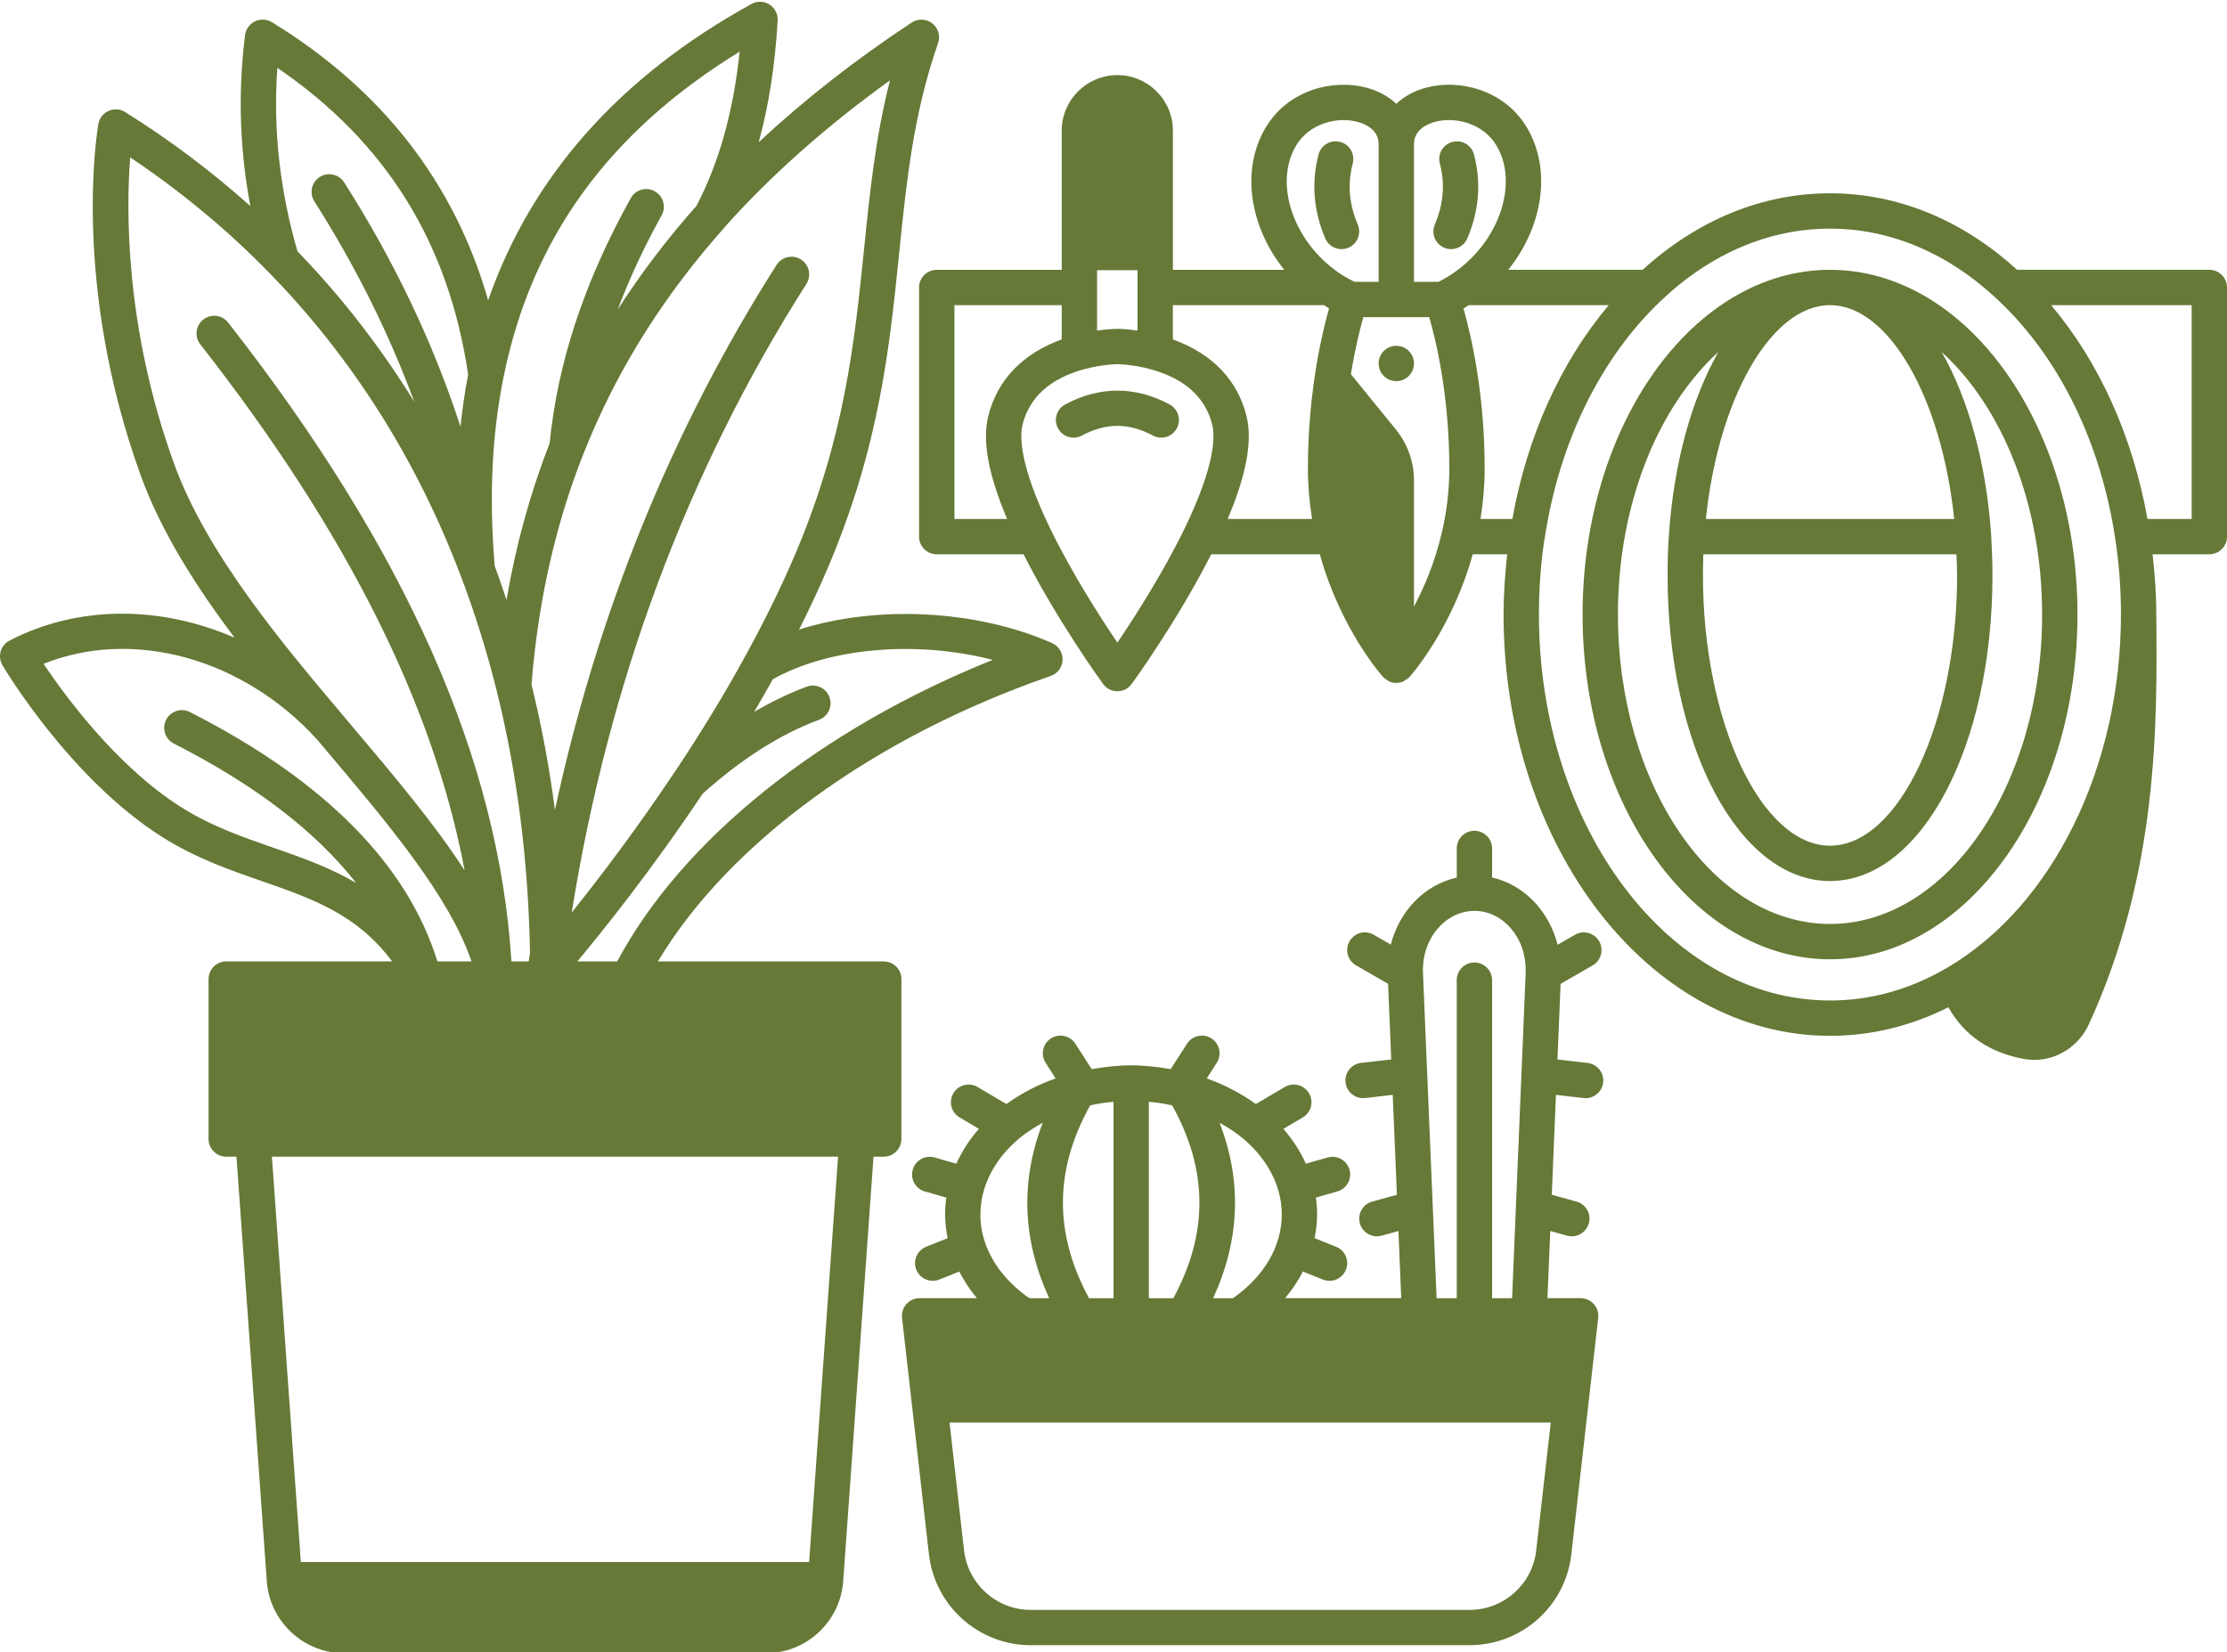 <?xml version="1.0" encoding="UTF-8" standalone="no"?><svg xmlns="http://www.w3.org/2000/svg" xmlns:xlink="http://www.w3.org/1999/xlink" fill="#667937" height="93.5" preserveAspectRatio="xMidYMid meet" version="1" viewBox="-0.0 -0.1 126.0 93.5" width="126" zoomAndPan="magnify"><g id="change1_1"><circle cx="79" cy="20.47" fill="inherit" r="1"/><path d="M50,54.31H37.223c4.009-6.703,12.204-12.687,22.224-16.155c0.388-0.134,0.655-0.493,0.672-0.903s-0.219-0.79-0.594-0.956 c-4.334-1.918-9.993-2.149-14.315-0.765c0.591-1.18,1.137-2.344,1.621-3.479c2.926-6.887,3.494-12.458,4.044-17.845 c0.412-4.038,0.801-7.851,2.2-11.868c0.141-0.405,0.008-0.855-0.331-1.118c-0.337-0.262-0.808-0.281-1.165-0.045 c-3.204,2.117-6.094,4.386-8.651,6.771c0.565-2.066,0.924-4.344,1.071-6.888c0.021-0.363-0.157-0.709-0.465-0.904 c-0.309-0.193-0.696-0.205-1.016-0.03C35.055,4.237,30.066,9.87,27.619,16.893C25.72,10.261,21.623,4.976,15.382,1.156 c-0.289-0.176-0.647-0.194-0.954-0.049c-0.306,0.146-0.517,0.438-0.56,0.774c-0.412,3.206-0.311,6.449,0.295,9.678 C11.978,9.608,9.61,7.821,7.08,6.241c-0.283-0.176-0.635-0.2-0.937-0.065C5.839,6.312,5.622,6.589,5.565,6.917 C5.501,7.282,4.044,15.984,7.97,26.831c1.155,3.18,3.14,6.284,5.299,9.157C9.09,34.173,4.446,34.129,0.54,36.151 c-0.244,0.127-0.426,0.348-0.501,0.613S0,37.313,0.14,37.549c0.155,0.261,3.852,6.434,9.014,9.704 c1.893,1.203,3.811,1.87,5.666,2.515c2.863,0.996,5.39,1.881,7.364,4.541H12.8c-0.552,0-1,0.448-1,1v9.05c0,0.552,0.448,1,1,1 h0.579l1.714,24.007c0.155,2.295,2.078,4.093,4.378,4.093h23.86c2.299,0,4.222-1.796,4.377-4.091l1.714-24.009H50 c0.552,0,1-0.448,1-1v-9.05C51,54.757,50.552,54.31,50,54.31z M17.021,88.299l-1.637-22.94h32.033l-1.638,22.94H17.021z M56.167,37.245c-9.74,3.909-17.558,10.159-21.246,17.064h-2.257c1.399-1.673,4.165-5.115,7.094-9.495 c2.203-1.972,4.416-3.378,6.579-4.177c0.518-0.191,0.783-0.766,0.592-1.284c-0.191-0.518-0.766-0.784-1.284-0.592 c-0.988,0.365-1.981,0.845-2.977,1.429c0.365-0.621,0.719-1.238,1.057-1.849C46.959,36.528,51.893,36.14,56.167,37.245z M50.354,4.448c-0.822,3.216-1.138,6.315-1.468,9.554c-0.535,5.24-1.088,10.658-3.895,17.265c-0.801,1.882-1.766,3.846-2.867,5.842 c-1.15,2.1-2.477,4.278-3.945,6.475c0,0,0,0.001,0,0.001c-0.003,0.004-0.007,0.006-0.01,0.01c-2.206,3.309-4.321,6.075-5.822,7.947 c2.088-13.043,6.548-25,13.278-35.575c0.296-0.466,0.159-1.084-0.307-1.381s-1.084-0.159-1.381,0.307 c-5.925,9.311-10.128,19.664-12.539,30.848c-0.318-2.432-0.76-4.804-1.327-7.101c0.796-10.054,4.37-18.52,10.927-25.874 c0.001-0.001,0.001-0.002,0.002-0.003c0.009-0.01,0.014-0.022,0.022-0.032C43.634,9.807,46.766,7.029,50.354,4.448z M41.849,2.825 c-0.365,3.428-1.171,6.295-2.444,8.725c-1.671,1.885-3.157,3.839-4.457,5.871c0.662-1.755,1.485-3.528,2.487-5.336 c0.268-0.483,0.094-1.091-0.39-1.359c-0.481-0.269-1.091-0.094-1.359,0.39c-2.631,4.742-4.13,9.284-4.59,13.879 c-1.098,2.811-1.909,5.76-2.439,8.859c-0.217-0.643-0.428-1.29-0.665-1.916c-0.327-3.843-0.164-7.426,0.489-10.651 C30.055,13.42,34.436,7.365,41.849,2.825z M15.691,3.738c6.154,4.205,9.69,9.9,10.796,17.357c-0.187,0.955-0.326,1.943-0.433,2.952 c-1.532-4.714-3.727-9.341-6.581-13.825c-0.297-0.465-0.915-0.603-1.381-0.307c-0.466,0.297-0.603,0.915-0.307,1.381 c2.352,3.694,4.229,7.487,5.654,11.341c-1.904-3.083-4.11-5.932-6.61-8.518C15.829,10.668,15.445,7.184,15.691,3.738z M7.365,8.807 c2.863,1.915,5.498,4.101,7.85,6.512c4.705,4.813,8.352,10.578,10.841,17.138c0.793,2.077,1.478,4.259,2.034,6.486 c1.166,4.664,1.803,9.657,1.897,14.869c-0.027,0.166-0.048,0.332-0.071,0.498h-0.98c-0.715-11.438-5.956-23.276-16.028-36.156 c-0.341-0.435-0.969-0.511-1.404-0.171s-0.512,0.969-0.171,1.404c8.258,10.56,13.185,20.359,14.953,29.768 c-1.712-2.644-3.998-5.353-6.359-8.149l-0.472-0.56c-3.45-4.089-7.745-9.177-9.604-14.295C7.052,18.419,7.139,11.718,7.365,8.807z M10.225,45.565c-3.613-2.289-6.547-6.286-7.762-8.097c5.047-2.021,11.261-0.348,15.48,4.287l0.455,0.539 c3.601,4.264,7.014,8.314,8.28,12.015h-1.931c-1.706-5.503-6.407-10.249-14.004-14.112c-0.491-0.249-1.093-0.053-1.345,0.438 c-0.25,0.492-0.054,1.094,0.438,1.345c4.584,2.331,8.029,4.97,10.311,7.886c-1.504-0.881-3.099-1.44-4.672-1.987 C13.729,47.272,11.923,46.644,10.225,45.565z" fill="inherit"/><path d="M89.597,62.043c0.039,0.004,0.077,0.006,0.115,0.006c0.501,0,0.934-0.376,0.992-0.887c0.063-0.549-0.332-1.044-0.88-1.107 l-1.707-0.195l0.179-4.28l1.814-1.046c0.479-0.275,0.643-0.887,0.367-1.366s-0.886-0.644-1.366-0.367l-0.984,0.567 c-0.483-1.91-1.906-3.401-3.706-3.808v-1.643c0-0.552-0.448-1-1-1s-1,0.448-1,1v1.647c-0.895,0.201-1.724,0.665-2.396,1.365 c-0.645,0.671-1.101,1.513-1.336,2.429l-0.968-0.558c-0.479-0.277-1.09-0.112-1.366,0.367c-0.276,0.479-0.112,1.09,0.367,1.366 l1.813,1.045l0.179,4.28l-1.706,0.194c-0.549,0.063-0.943,0.558-0.88,1.107c0.058,0.51,0.491,0.887,0.992,0.887 c0.038,0,0.076-0.002,0.115-0.006l1.563-0.178l0.236,5.654l-1.399,0.387c-0.532,0.147-0.844,0.698-0.697,1.23 c0.123,0.443,0.525,0.734,0.963,0.734c0.088,0,0.178-0.012,0.267-0.037l0.952-0.263l0.159,3.799H72.71 c0.399-0.474,0.735-0.978,1.005-1.506l1.133,0.454c0.122,0.049,0.248,0.072,0.372,0.072c0.396,0,0.772-0.238,0.929-0.628 c0.206-0.513-0.043-1.095-0.556-1.3l-1.218-0.488c0.086-0.438,0.145-0.881,0.145-1.333c0-0.324-0.024-0.646-0.069-0.963 l1.212-0.345c0.531-0.151,0.839-0.704,0.688-1.235s-0.704-0.84-1.235-0.688l-1.233,0.351c-0.316-0.7-0.743-1.362-1.274-1.971 l1.098-0.646c0.476-0.28,0.635-0.893,0.354-1.369c-0.28-0.475-0.892-0.634-1.369-0.354l-1.64,0.965 c-0.829-0.6-1.763-1.093-2.778-1.451l0.567-0.882c0.298-0.465,0.164-1.083-0.3-1.382c-0.466-0.299-1.083-0.163-1.382,0.3 l-0.925,1.439c-0.727-0.127-1.469-0.214-2.22-0.215c-0.005,0-0.009-0.003-0.014-0.003s-0.009,0.003-0.014,0.003 c-0.751,0.001-1.493,0.088-2.22,0.215l-0.925-1.439c-0.299-0.463-0.917-0.599-1.382-0.3c-0.464,0.299-0.599,0.917-0.3,1.382 l0.567,0.881c-1.019,0.358-1.956,0.851-2.786,1.451l-1.63-0.964c-0.475-0.28-1.088-0.124-1.37,0.352s-0.124,1.089,0.352,1.37 l1.091,0.644c-0.531,0.61-0.96,1.273-1.275,1.974l-1.233-0.351c-0.531-0.151-1.084,0.157-1.235,0.688s0.157,1.084,0.688,1.235 l1.212,0.345c-0.044,0.317-0.069,0.639-0.069,0.963c0,0.455,0.057,0.9,0.143,1.337l-1.214,0.484 c-0.513,0.205-0.763,0.787-0.558,1.299c0.156,0.392,0.532,0.63,0.929,0.63c0.123,0,0.249-0.023,0.37-0.072l1.133-0.452 c0.271,0.529,0.603,1.033,0.998,1.503H52.03c-0.285,0-0.556,0.122-0.746,0.334c-0.19,0.212-0.28,0.496-0.248,0.778l1.521,13.383 c0.339,2.933,2.817,5.145,5.763,5.145h24.82c2.958,0,5.437-2.213,5.764-5.146l1.52-13.381c0.032-0.283-0.058-0.566-0.248-0.778 c-0.189-0.212-0.461-0.334-0.746-0.334h-1.878l0.159-3.801l0.952,0.264c0.089,0.025,0.18,0.037,0.268,0.037 c0.438,0,0.84-0.29,0.963-0.733c0.148-0.532-0.164-1.083-0.696-1.231l-1.401-0.389l0.236-5.652L89.597,62.043z M61.68,62.456 c0.431-0.094,0.87-0.163,1.32-0.203V73.37h-1.384C59.626,69.7,59.645,66.119,61.68,62.456z M66.32,62.456 c2.035,3.663,2.054,7.244,0.064,10.914H65V62.253C65.45,62.293,65.889,62.362,66.32,62.456z M81.466,52.317 c0.538-0.56,1.231-0.868,1.954-0.868c1.599,0,2.9,1.489,2.9,3.32l0.001,0.178L85.552,73.37H84.42v-18c0-0.552-0.448-1-1-1 s-1,0.448-1,1v18h-1.14l-0.771-18.421C80.469,53.952,80.817,52.992,81.466,52.317z M68.637,73.37 c1.518-3.301,1.639-6.626,0.366-9.926c0.482,0.265,0.938,0.56,1.341,0.899c0.976,0.827,1.66,1.833,1.978,2.912 c0.132,0.444,0.199,0.911,0.199,1.385c0,1.799-1.008,3.506-2.762,4.73H68.637z M55.742,70.246c-0.18-0.51-0.272-1.05-0.272-1.606 c0-0.476,0.067-0.942,0.199-1.387c0.317-1.077,1-2.083,1.975-2.908c0.406-0.342,0.866-0.639,1.354-0.906 c-1.275,3.302-1.154,6.628,0.364,9.931h-1.121C57.032,72.525,56.163,71.457,55.742,70.246z M86.917,87.639 c-0.214,1.921-1.838,3.371-3.776,3.371H58.32c-1.93,0-3.554-1.451-3.776-3.373l-0.821-7.227h34.016L86.917,87.639z" fill="inherit"/><path d="M66.175,22.789c-1.933-1.042-3.977-1.042-5.909,0c-0.486,0.262-0.667,0.869-0.405,1.354 c0.262,0.487,0.868,0.668,1.354,0.405c1.35-0.727,2.661-0.728,4.011,0c0.151,0.081,0.313,0.12,0.474,0.12 c0.356,0,0.7-0.19,0.881-0.525C66.842,23.658,66.661,23.051,66.175,22.789z" fill="inherit"/><path d="M75.9,14c0.13,0,0.262-0.026,0.389-0.08c0.509-0.215,0.747-0.802,0.531-1.311c-0.495-1.169-0.588-2.299-0.284-3.457 c0.14-0.534-0.179-1.081-0.713-1.221c-0.534-0.141-1.081,0.179-1.221,0.713c-0.415,1.579-0.288,3.175,0.376,4.744 C75.141,13.771,75.511,14,75.9,14z" fill="inherit"/><path d="M81.71,13.92C81.837,13.974,81.97,14,82.1,14c0.39,0,0.76-0.229,0.921-0.611c0.665-1.569,0.791-3.165,0.376-4.744 c-0.141-0.534-0.688-0.855-1.221-0.713c-0.534,0.141-0.854,0.687-0.713,1.221c0.304,1.157,0.211,2.288-0.284,3.457 C80.964,13.118,81.202,13.705,81.71,13.92z" fill="inherit"/><path d="M117.54,34.68c0-10.758-6.28-19.51-14-19.51s-14,8.752-14,19.51s6.28,19.51,14,19.51S117.54,45.438,117.54,34.68z M110.565,29.27H96.515c0.716-6.864,3.703-12.1,7.025-12.1S109.85,22.405,110.565,29.27z M110.73,32.46 c0,8.293-3.292,15.3-7.19,15.3c-3.897,0-7.19-7.006-7.19-15.3c0-0.418,0.008-0.811,0.021-1.19h14.321 C110.707,31.666,110.73,32.058,110.73,32.46z M103.54,52.19c-6.617,0-12-7.855-12-17.51c0-6.268,2.276-11.762,5.679-14.856 c-1.494,2.639-2.515,6.232-2.797,10.377c-0.049,0.702-0.072,1.441-0.072,2.259c0,9.701,4.037,17.3,9.19,17.3s9.19-7.599,9.19-17.3 c0-0.758-0.03-1.507-0.071-2.246c0-0.004,0-0.008-0.001-0.012c-0.281-4.146-1.303-7.739-2.797-10.378 c3.403,3.094,5.679,8.588,5.679,14.856C115.54,44.335,110.157,52.19,103.54,52.19z" fill="inherit"/><path d="M125,15.169h-10.877c-3.106-2.826-6.753-4.33-10.583-4.33c-3.836,0-7.491,1.504-10.603,4.33h-7.602 c1.954-2.435,2.476-5.659,1.055-8.051c-1.283-2.158-3.857-2.767-5.737-2.248C79.988,5.053,79.433,5.368,79,5.773 c-0.433-0.405-0.988-0.719-1.652-0.902c-1.882-0.518-4.454,0.09-5.737,2.246c-1.428,2.392-0.905,5.621,1.05,8.053H66.36V7.29 c0-0.835-0.328-1.622-0.923-2.218c-0.595-0.595-1.382-0.922-2.216-0.922c-1.737,0-3.15,1.409-3.15,3.14v7.88H53 c-0.552,0-1,0.448-1,1v14.1c0,0.552,0.448,1,1,1h4.912c1.901,3.752,4.39,7.187,4.5,7.338C62.6,38.867,62.9,39.02,63.22,39.02 s0.621-0.153,0.809-0.412c0.11-0.151,2.598-3.587,4.499-7.338h6.147c1.172,4.222,3.477,6.832,3.58,6.947 c0.006,0.007,0.015,0.009,0.021,0.016c0.068,0.072,0.152,0.125,0.239,0.174c0.03,0.017,0.054,0.044,0.085,0.058 c0.122,0.054,0.257,0.085,0.399,0.085s0.276-0.031,0.399-0.085c0.032-0.014,0.055-0.041,0.085-0.058 c0.087-0.049,0.171-0.102,0.239-0.174c0.006-0.007,0.015-0.009,0.021-0.016c0.103-0.115,2.41-2.727,3.581-6.947h1.95 c-0.123,1.125-0.205,2.263-0.205,3.41c0,13.146,8.286,23.84,18.47,23.84c2.314,0,4.562-0.544,6.697-1.617 c0.895,1.592,2.335,2.583,4.316,2.933c0.183,0.031,0.365,0.046,0.546,0.046c1.296,0,2.513-0.771,3.08-2.004 c3.951-8.59,3.876-17.038,3.821-23.207c0-0.001,0-0.001,0-0.002c0-1.16-0.085-2.292-0.21-3.4H125c0.552,0,1-0.448,1-1v-14.1 C126,15.617,125.552,15.169,125,15.169z M85.568,29.27h-1.805C83.917,28.327,84,27.37,84,26.41c0-4.27-0.775-7.565-1.199-9.05 c0.105-0.061,0.2-0.127,0.299-0.19h7.917C88.295,20.407,86.402,24.602,85.568,29.27z M78.986,24.218l-2.555-3.14 c0.235-1.435,0.512-2.56,0.702-3.229h3.73C81.248,19.174,82,22.295,82,26.41c0,1.226-0.143,2.446-0.424,3.634 c-0.385,1.658-0.988,3.078-1.576,4.187v-7.141C80,26.043,79.651,25.053,78.986,24.218z M81.182,6.799 c1.124-0.308,2.725,0.057,3.488,1.341c1.269,2.134,0.158,5.434-2.436,7.211c-0.252,0.177-0.537,0.34-0.849,0.498H80V8.06 C80,7.246,80.741,6.92,81.182,6.799z M73.33,8.141c0.763-1.285,2.365-1.65,3.488-1.341C77.259,6.92,78,7.246,78,8.06v7.79h-1.367 c-0.311-0.158-0.615-0.323-0.887-0.515C73.164,13.566,72.058,10.272,73.33,8.141z M74.905,17.169 c0.096,0.062,0.189,0.126,0.29,0.185c-0.231,0.816-0.555,2.133-0.814,3.86c-0.002,0.013-0.002,0.026-0.004,0.039 c0,0.003-0.001,0.005-0.001,0.008C74.127,22.967,74,24.699,74,26.41c0,0.961,0.083,1.918,0.236,2.86h-4.777 c1.054-2.49,1.411-4.399,1.072-5.797c-0.503-2.063-1.943-3.555-4.172-4.364v-1.939H74.905z M62.07,15.19h2.29v3.417 c-0.66-0.094-1.111-0.097-1.14-0.097c-0.029,0-0.484,0.003-1.15,0.098V15.19z M54,17.169h6.07v1.939 c-2.218,0.807-3.656,2.299-4.162,4.366c-0.338,1.397,0.019,3.306,1.073,5.795H54V17.169z M63.22,36.268 c-0.954-1.411-2.566-3.914-3.791-6.435c-1.744-3.59-1.737-5.23-1.578-5.885c0.382-1.561,1.554-2.622,3.481-3.153 c1.034-0.278,1.882-0.285,1.886-0.285c0.008,0,0.856,0.007,1.877,0.285c1.938,0.533,3.114,1.593,3.494,3.151 c0.159,0.658,0.166,2.297-1.578,5.888C65.786,32.354,64.174,34.857,63.22,36.268z M87.07,34.68c0-1.394,0.098-2.782,0.29-4.129 c0.013-0.043,0.022-0.088,0.029-0.134c0.812-5.455,3.158-10.257,6.609-13.521c2.8-2.654,6.1-4.056,9.542-4.056 c3.439,0,6.735,1.406,9.534,4.068c3.449,3.252,5.795,8.05,6.608,13.516c0.211,1.362,0.318,2.794,0.318,4.257 c0,8.625-3.854,16.466-9.816,19.978c-2.105,1.236-4.34,1.862-6.644,1.862C94.459,56.52,87.07,46.722,87.07,34.68z M124,29.27h-2.5 c-0.835-4.674-2.727-8.871-5.451-12.1H124V29.27z" fill="inherit"/></g></svg>